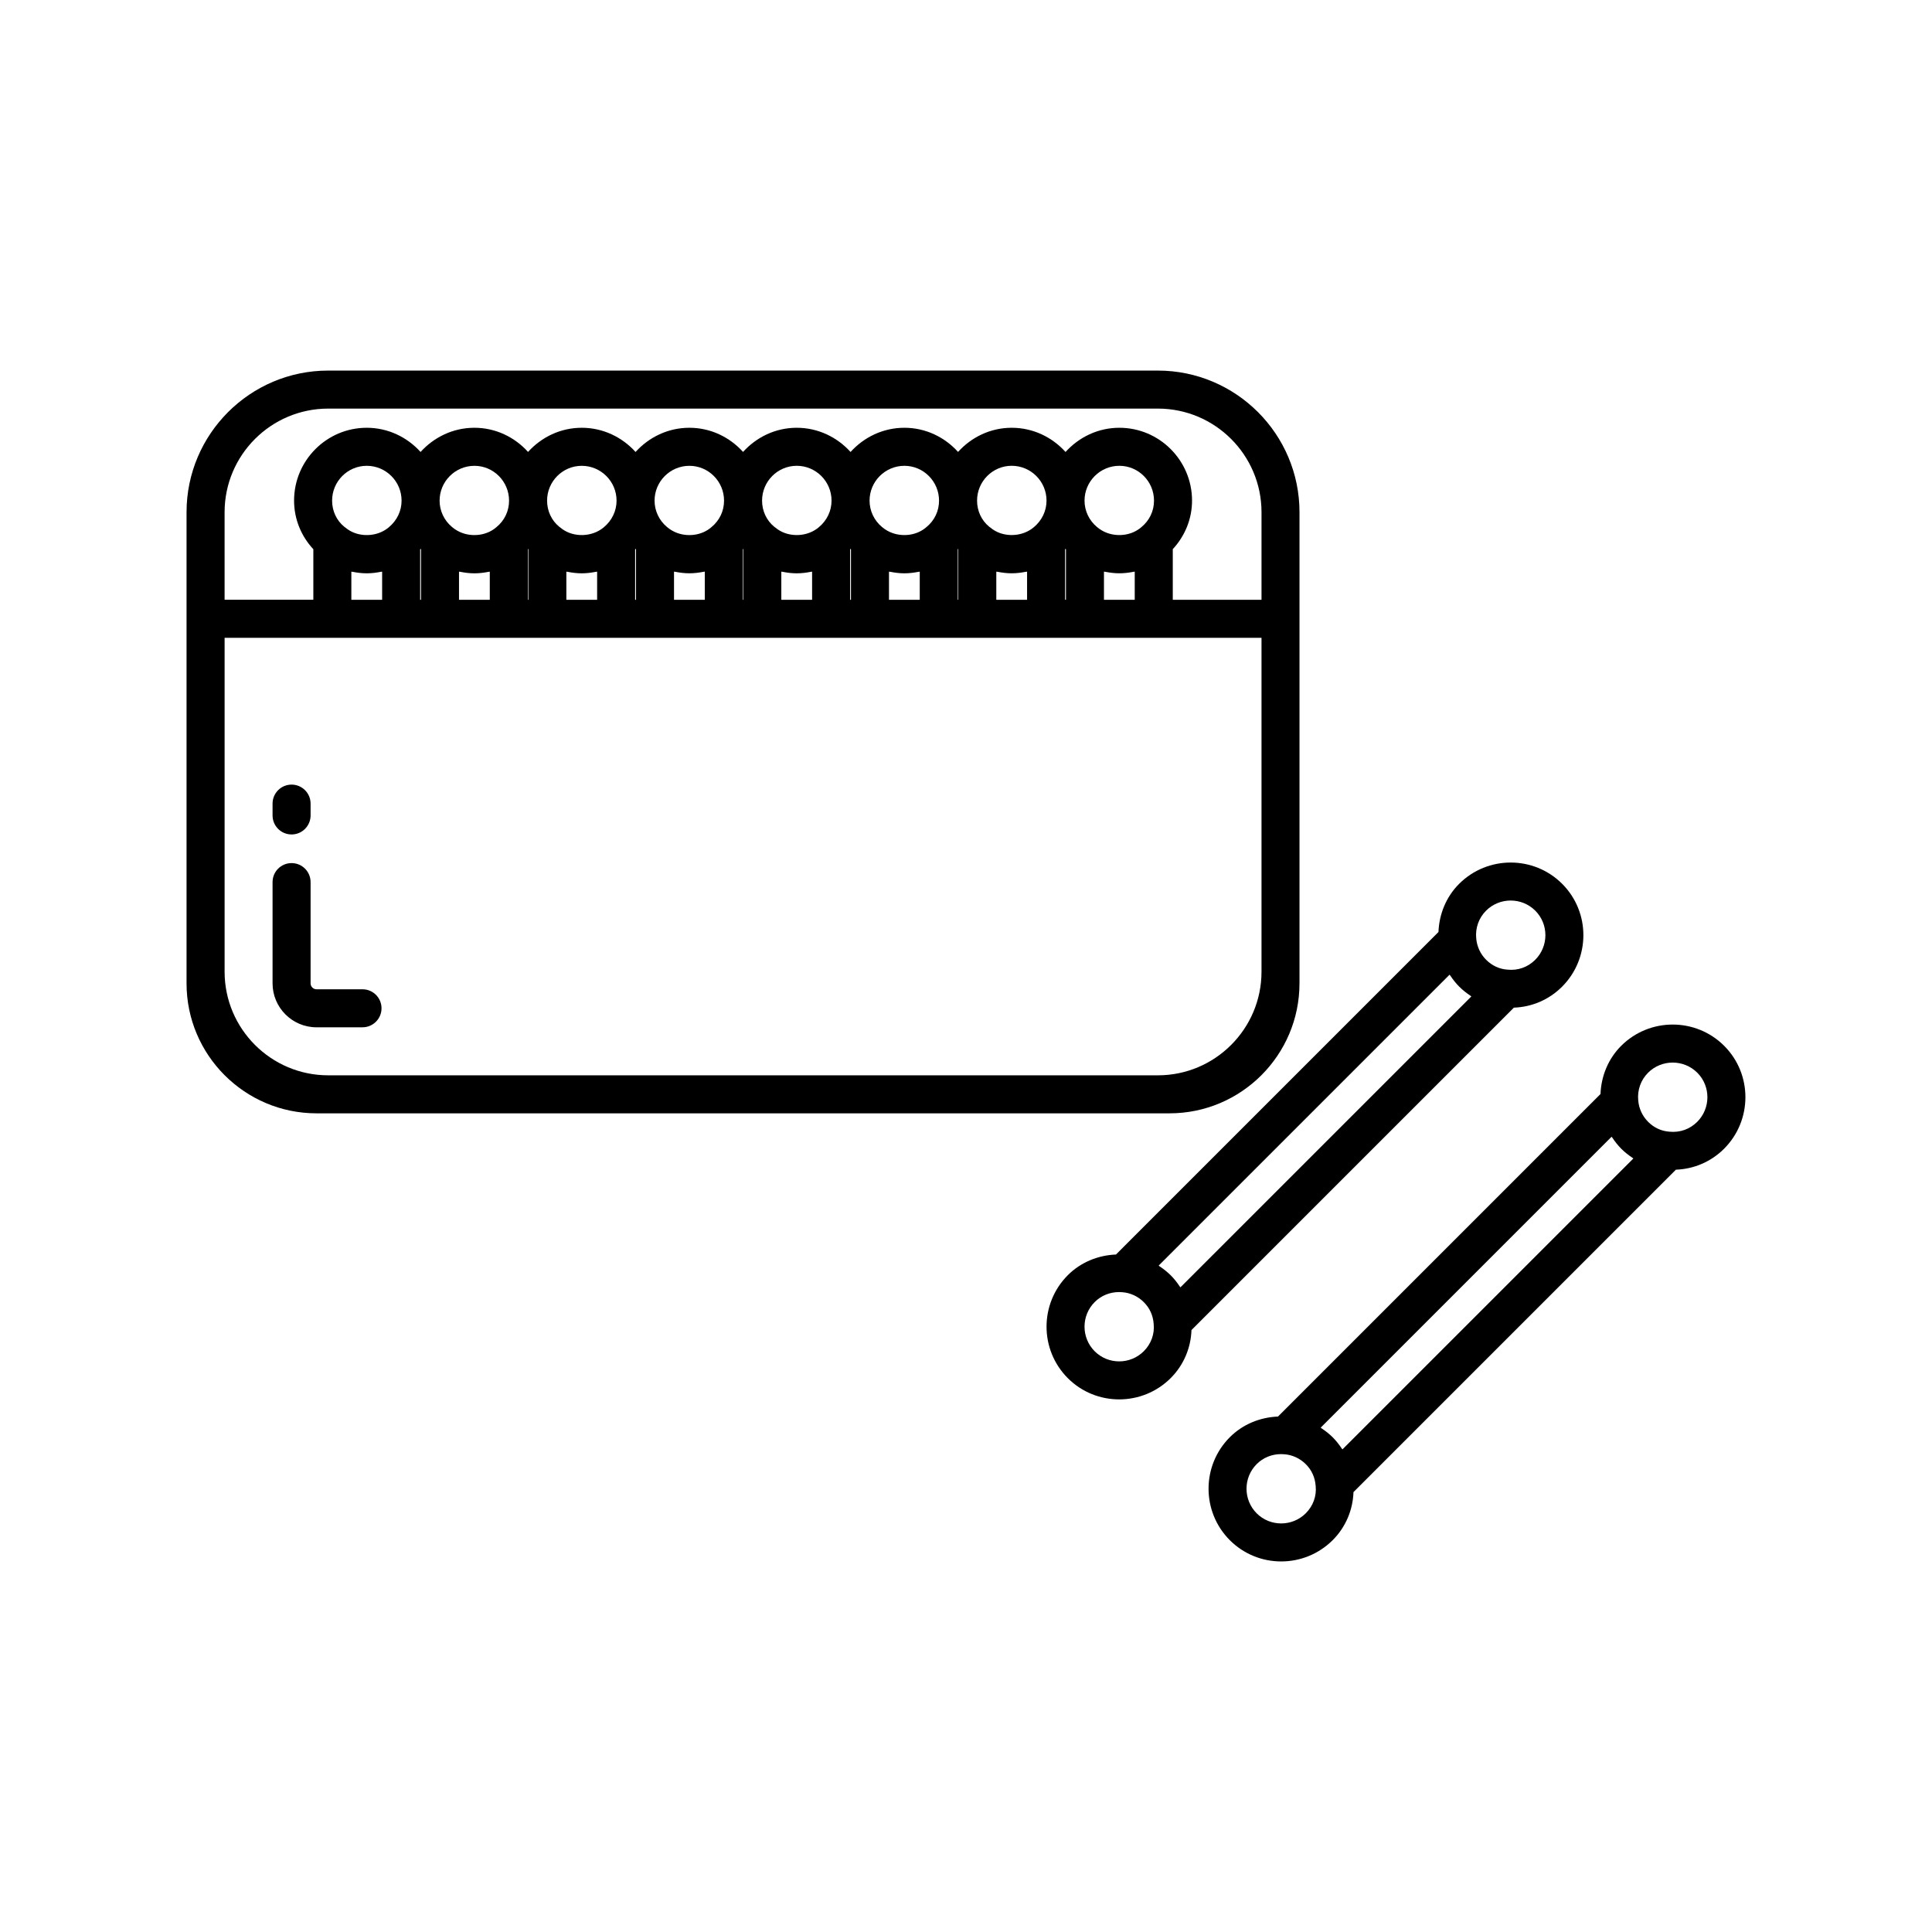<?xml version="1.0" encoding="UTF-8"?>
<!-- Uploaded to: SVG Repo, www.svgrepo.com, Generator: SVG Repo Mixer Tools -->
<svg fill="#000000" width="800px" height="800px" version="1.1" viewBox="144 144 512 512" xmlns="http://www.w3.org/2000/svg">
 <g>
  <path d="m488.38 404.61v-124.87c0-20.695-16.836-37.531-37.531-37.531h-219.88c-20.695 0-37.531 16.836-37.531 37.531v124.87c0 18.988 15.445 34.434 34.434 34.434h226.07c18.988 0 34.434-15.445 34.434-34.434zm-284.86-124.87c0-15.141 12.316-27.457 27.457-27.457h219.88c15.141 0 27.457 12.316 27.457 27.457v23.207h-23.516v-13.414c3.215-3.473 5.106-7.988 5.106-12.863 0-10.645-8.641-19.305-19.258-19.305-5.672 0-10.73 2.504-14.266 6.414-3.535-3.91-8.594-6.414-14.266-6.414-5.652 0-10.691 2.5-14.219 6.402-3.527-3.902-8.566-6.402-14.223-6.402-5.672 0-10.73 2.504-14.266 6.414-3.535-3.91-8.594-6.414-14.266-6.414-5.652 0-10.695 2.5-14.223 6.402-3.527-3.902-8.566-6.402-14.223-6.402-5.672 0-10.73 2.504-14.266 6.414-3.535-3.91-8.594-6.414-14.266-6.414-5.652 0-10.695 2.5-14.223 6.402-3.527-3.902-8.566-6.402-14.219-6.402-5.672 0-10.73 2.504-14.266 6.414-3.535-3.91-8.594-6.414-14.266-6.414-10.617 0-19.258 8.66-19.258 19.305 0 4.918 1.918 9.465 5.106 12.879v13.395h-23.516zm234.01 5.543c-1.008-0.355-1.957-0.887-2.793-1.602-2.113-1.746-3.324-4.297-3.324-7.008 0-5.09 4.141-9.23 9.23-9.23 5.062 0 9.18 4.141 9.18 9.23 0 2.734-1.18 5.262-3.375 7.047-2.387 2.078-5.93 2.594-8.918 1.562zm7.188 10.211v7.453h-8.156v-7.453c0.102 0.023 0.211 0.012 0.312 0.031 1.234 0.246 2.492 0.402 3.769 0.402 1.285 0 2.547-0.156 3.781-0.402 0.098-0.02 0.199-0.012 0.293-0.031zm-18.23-5.922v13.371h-0.223v-13.379c0.035-0.039 0.074-0.074 0.109-0.113 0.035 0.043 0.078 0.082 0.113 0.121zm-17.453-4.293c-0.016-0.004-0.027-0.012-0.043-0.016-0.934-0.328-1.793-0.832-2.555-1.469-0.086-0.07-0.184-0.117-0.266-0.191-2.059-1.668-3.238-4.195-3.238-6.934 0-5.09 4.117-9.23 9.18-9.23 5.086 0 9.227 4.141 9.227 9.23 0 2.711-1.211 5.266-3.375 7.055-2.43 2.062-5.969 2.582-8.93 1.555zm7.152 10.215v7.453h-8.156v-7.453c0.102 0.023 0.207 0.012 0.309 0.031 1.234 0.246 2.488 0.402 3.766 0.402s2.535-0.156 3.769-0.402c0.105-0.02 0.215-0.012 0.312-0.031zm-18.23-5.945v13.395h-0.137v-13.41c0.02-0.02 0.043-0.039 0.062-0.062 0.023 0.027 0.051 0.055 0.074 0.078zm-17.395-4.269c-1.008-0.355-1.957-0.887-2.797-1.598-2.109-1.742-3.32-4.297-3.32-7.008 0-5.09 4.141-9.23 9.227-9.23 5.062 0 9.184 4.141 9.184 9.23 0 2.734-1.18 5.262-3.379 7.047-2.391 2.078-5.926 2.594-8.914 1.559zm7.184 10.215v7.453h-8.156v-7.453c0.102 0.023 0.211 0.012 0.316 0.035 1.234 0.246 2.488 0.402 3.762 0.402 1.285 0 2.547-0.156 3.781-0.402 0.098-0.023 0.203-0.016 0.297-0.035zm-18.23-5.922v13.371h-0.223v-13.379c0.035-0.039 0.074-0.074 0.109-0.113 0.035 0.043 0.074 0.082 0.113 0.121zm-17.457-4.293c-0.012-0.004-0.023-0.008-0.035-0.012-0.941-0.332-1.816-0.84-2.586-1.488-0.078-0.062-0.168-0.109-0.242-0.176-2.059-1.672-3.238-4.199-3.238-6.934 0-5.09 4.121-9.23 9.184-9.23 5.086 0 9.227 4.141 9.227 9.23 0 2.711-1.211 5.266-3.379 7.059-2.426 2.062-5.965 2.582-8.93 1.551zm7.156 10.215v7.453h-8.156v-7.453c0.098 0.023 0.203 0.012 0.301 0.031 1.234 0.25 2.496 0.406 3.777 0.406s2.539-0.156 3.773-0.402c0.102-0.023 0.207-0.016 0.305-0.035zm-18.23-5.945v13.395h-0.133v-13.41c0.02-0.02 0.039-0.039 0.059-0.059 0.023 0.023 0.051 0.051 0.074 0.074zm-17.398-4.266c-1.008-0.355-1.957-0.887-2.797-1.602-2.109-1.746-3.32-4.297-3.32-7.008 0-5.09 4.141-9.23 9.227-9.23 5.062 0 9.184 4.141 9.184 9.23 0 2.734-1.18 5.262-3.371 7.047-2.394 2.078-5.934 2.598-8.922 1.562zm7.191 10.207v7.453h-8.156v-7.453c0.102 0.023 0.207 0.012 0.309 0.031 1.234 0.246 2.492 0.402 3.766 0.402 1.289 0 2.555-0.16 3.793-0.406 0.094-0.016 0.195-0.008 0.289-0.027zm-18.234-5.918v13.371h-0.223v-13.379c0.035-0.039 0.074-0.074 0.109-0.113 0.035 0.043 0.078 0.082 0.113 0.121zm-17.461-4.293c-0.008-0.004-0.02-0.004-0.027-0.008-0.945-0.332-1.816-0.84-2.59-1.488-0.078-0.062-0.168-0.109-0.242-0.176-2.059-1.672-3.238-4.199-3.238-6.934 0-5.09 4.121-9.23 9.184-9.23 5.086 0 9.227 4.141 9.227 9.23 0 2.711-1.211 5.266-3.375 7.055-2.434 2.062-5.973 2.582-8.938 1.551zm7.164 10.215v7.453h-8.156v-7.453c0.098 0.023 0.203 0.012 0.301 0.031 1.234 0.25 2.496 0.406 3.777 0.406 1.277 0 2.535-0.156 3.769-0.402 0.098-0.023 0.207-0.016 0.309-0.035zm-18.234-5.945v13.395h-0.133v-13.41c0.02-0.02 0.039-0.039 0.059-0.062 0.023 0.031 0.051 0.055 0.074 0.078zm-17.395-4.269c-1.008-0.355-1.957-0.887-2.797-1.598-2.109-1.742-3.32-4.297-3.32-7.008 0-5.09 4.141-9.23 9.227-9.23 5.062 0 9.18 4.141 9.18 9.23 0 2.734-1.18 5.266-3.375 7.047-2.391 2.078-5.926 2.594-8.914 1.559zm7.184 10.215v7.453h-8.156v-7.453c0.102 0.023 0.211 0.012 0.316 0.035 1.234 0.246 2.488 0.402 3.762 0.402 1.285 0 2.547-0.156 3.781-0.402 0.098-0.023 0.203-0.016 0.297-0.035zm-18.23-5.922v13.371h-0.223v-13.379c0.035-0.039 0.074-0.074 0.109-0.113 0.035 0.043 0.078 0.082 0.113 0.121zm-17.457-4.293c-0.012-0.004-0.023-0.008-0.035-0.012-0.934-0.328-1.797-0.832-2.562-1.473-0.086-0.07-0.184-0.117-0.266-0.191-2.059-1.668-3.238-4.195-3.238-6.934 0-5.09 4.117-9.23 9.18-9.23 5.09 0 9.23 4.141 9.23 9.23 0 2.711-1.211 5.266-3.379 7.059-2.426 2.062-5.965 2.582-8.93 1.551zm7.156 10.215v7.453h-8.156v-7.453c0.102 0.023 0.207 0.012 0.309 0.031 1.234 0.246 2.488 0.402 3.766 0.402 1.281 0 2.539-0.156 3.773-0.402 0.105-0.02 0.211-0.012 0.309-0.031zm-14.289 133.47c-15.141 0-27.457-12.316-27.457-27.457v-88.488h274.79v88.488c0 15.141-12.316 27.457-27.457 27.457z"/>
  <path d="m240.07 406.17h-12.191c-0.867 0-1.57-0.703-1.57-1.57v-26.832c0-2.781-2.254-5.039-5.039-5.039-2.781 0-5.039 2.254-5.039 5.039v26.832c0 6.422 5.227 11.645 11.645 11.645h12.191c2.781 0 5.039-2.254 5.039-5.039 0.004-2.781-2.254-5.035-5.035-5.035z"/>
  <path d="m221.27 365.14c2.781 0 5.039-2.254 5.039-5.039v-3.133c0-2.781-2.254-5.039-5.039-5.039-2.781 0-5.039 2.254-5.039 5.039v3.133c0 2.785 2.254 5.039 5.039 5.039z"/>
  <path d="m557.96 405.49c7.523-7.523 7.539-19.758 0.031-27.266-7.523-7.523-19.766-7.523-27.305 0-3.438 3.441-5.293 8.012-5.477 12.766l-85.465 85.469c-4.773 0.199-9.332 2.051-12.758 5.473-7.523 7.527-7.523 19.773 0 27.301 3.75 3.75 8.676 5.621 13.605 5.621 4.945 0 9.895-1.883 13.664-5.652 3.477-3.477 5.336-8.047 5.496-12.719l85.445-85.445c4.75-0.168 9.301-2.086 12.762-5.547zm-110.83 96.586c-3.598 3.598-9.434 3.609-13.02 0.031-3.598-3.598-3.598-9.453 0-13.051 1.703-1.703 4-2.644 6.457-2.644 0.305 0 0.613 0.016 0.922 0.043 2.109 0.168 4.109 1.105 5.641 2.637 1.551 1.551 2.449 3.492 2.609 5.785 0.273 2.641-0.68 5.266-2.609 7.199zm9.699-16.918c-0.055-0.086-0.137-0.156-0.195-0.242-0.695-1.047-1.473-2.043-2.379-2.945-0.906-0.906-1.906-1.684-2.953-2.383-0.086-0.059-0.156-0.141-0.242-0.195l77.09-77.09c0.055 0.086 0.137 0.156 0.195 0.242 0.699 1.047 1.477 2.043 2.379 2.945 0 0.004 0.004 0.004 0.004 0.004s0 0.004 0.004 0.004c0.008 0.008 0.02 0.012 0.027 0.02 0.898 0.898 1.891 1.672 2.926 2.363 0.082 0.055 0.152 0.137 0.234 0.191zm81.02-86.797c-1.527-1.527-2.461-3.527-2.637-5.711-0.262-2.723 0.688-5.387 2.606-7.305 1.797-1.797 4.164-2.695 6.527-2.695 2.363 0 4.727 0.898 6.527 2.695 3.578 3.582 3.566 9.422-0.031 13.02-1.934 1.934-4.547 2.894-7.371 2.598-2.125-0.148-4.062-1.047-5.621-2.602z"/>
  <path d="m600.93 421.16c-7.523-7.523-19.77-7.523-27.305 0-3.438 3.441-5.293 8.016-5.477 12.766l-85.469 85.473c-4.781 0.199-9.336 2.051-12.758 5.473-7.523 7.527-7.523 19.773 0 27.301 3.75 3.75 8.676 5.625 13.605 5.625 4.945 0 9.895-1.887 13.664-5.656 3.477-3.477 5.336-8.047 5.496-12.719l85.445-85.445c4.754-0.168 9.305-2.086 12.766-5.547 7.527-7.527 7.543-19.758 0.031-27.27zm-110.87 123.86c-3.598 3.598-9.434 3.609-13.02 0.031-3.598-3.598-3.598-9.453 0-13.051 1.703-1.703 3.996-2.644 6.453-2.644 0.309 0 0.617 0.012 0.93 0.043 2.102 0.164 4.102 1.102 5.633 2.629 1.551 1.551 2.449 3.496 2.613 5.789 0.277 2.644-0.676 5.266-2.609 7.203zm9.703-16.918c-0.055-0.086-0.137-0.152-0.191-0.238-0.699-1.051-1.477-2.051-2.383-2.953-0.902-0.902-1.898-1.68-2.941-2.375-0.086-0.059-0.16-0.141-0.246-0.199l77.086-77.086c0.059 0.09 0.145 0.164 0.203 0.254 0.695 1.043 1.473 2.035 2.371 2.938 0.91 0.91 1.914 1.691 2.965 2.391 0.082 0.055 0.148 0.133 0.23 0.184zm94.008-86.793h-0.004c-1.934 1.938-4.566 2.887-7.367 2.598-2.121-0.148-4.066-1.047-5.617-2.598-1.531-1.531-2.465-3.531-2.637-5.715-0.262-2.723 0.688-5.387 2.606-7.305 1.797-1.797 4.164-2.695 6.527-2.695 2.363 0 4.727 0.898 6.527 2.695 3.578 3.582 3.562 9.422-0.035 13.02z"/>
 </g>
</svg>